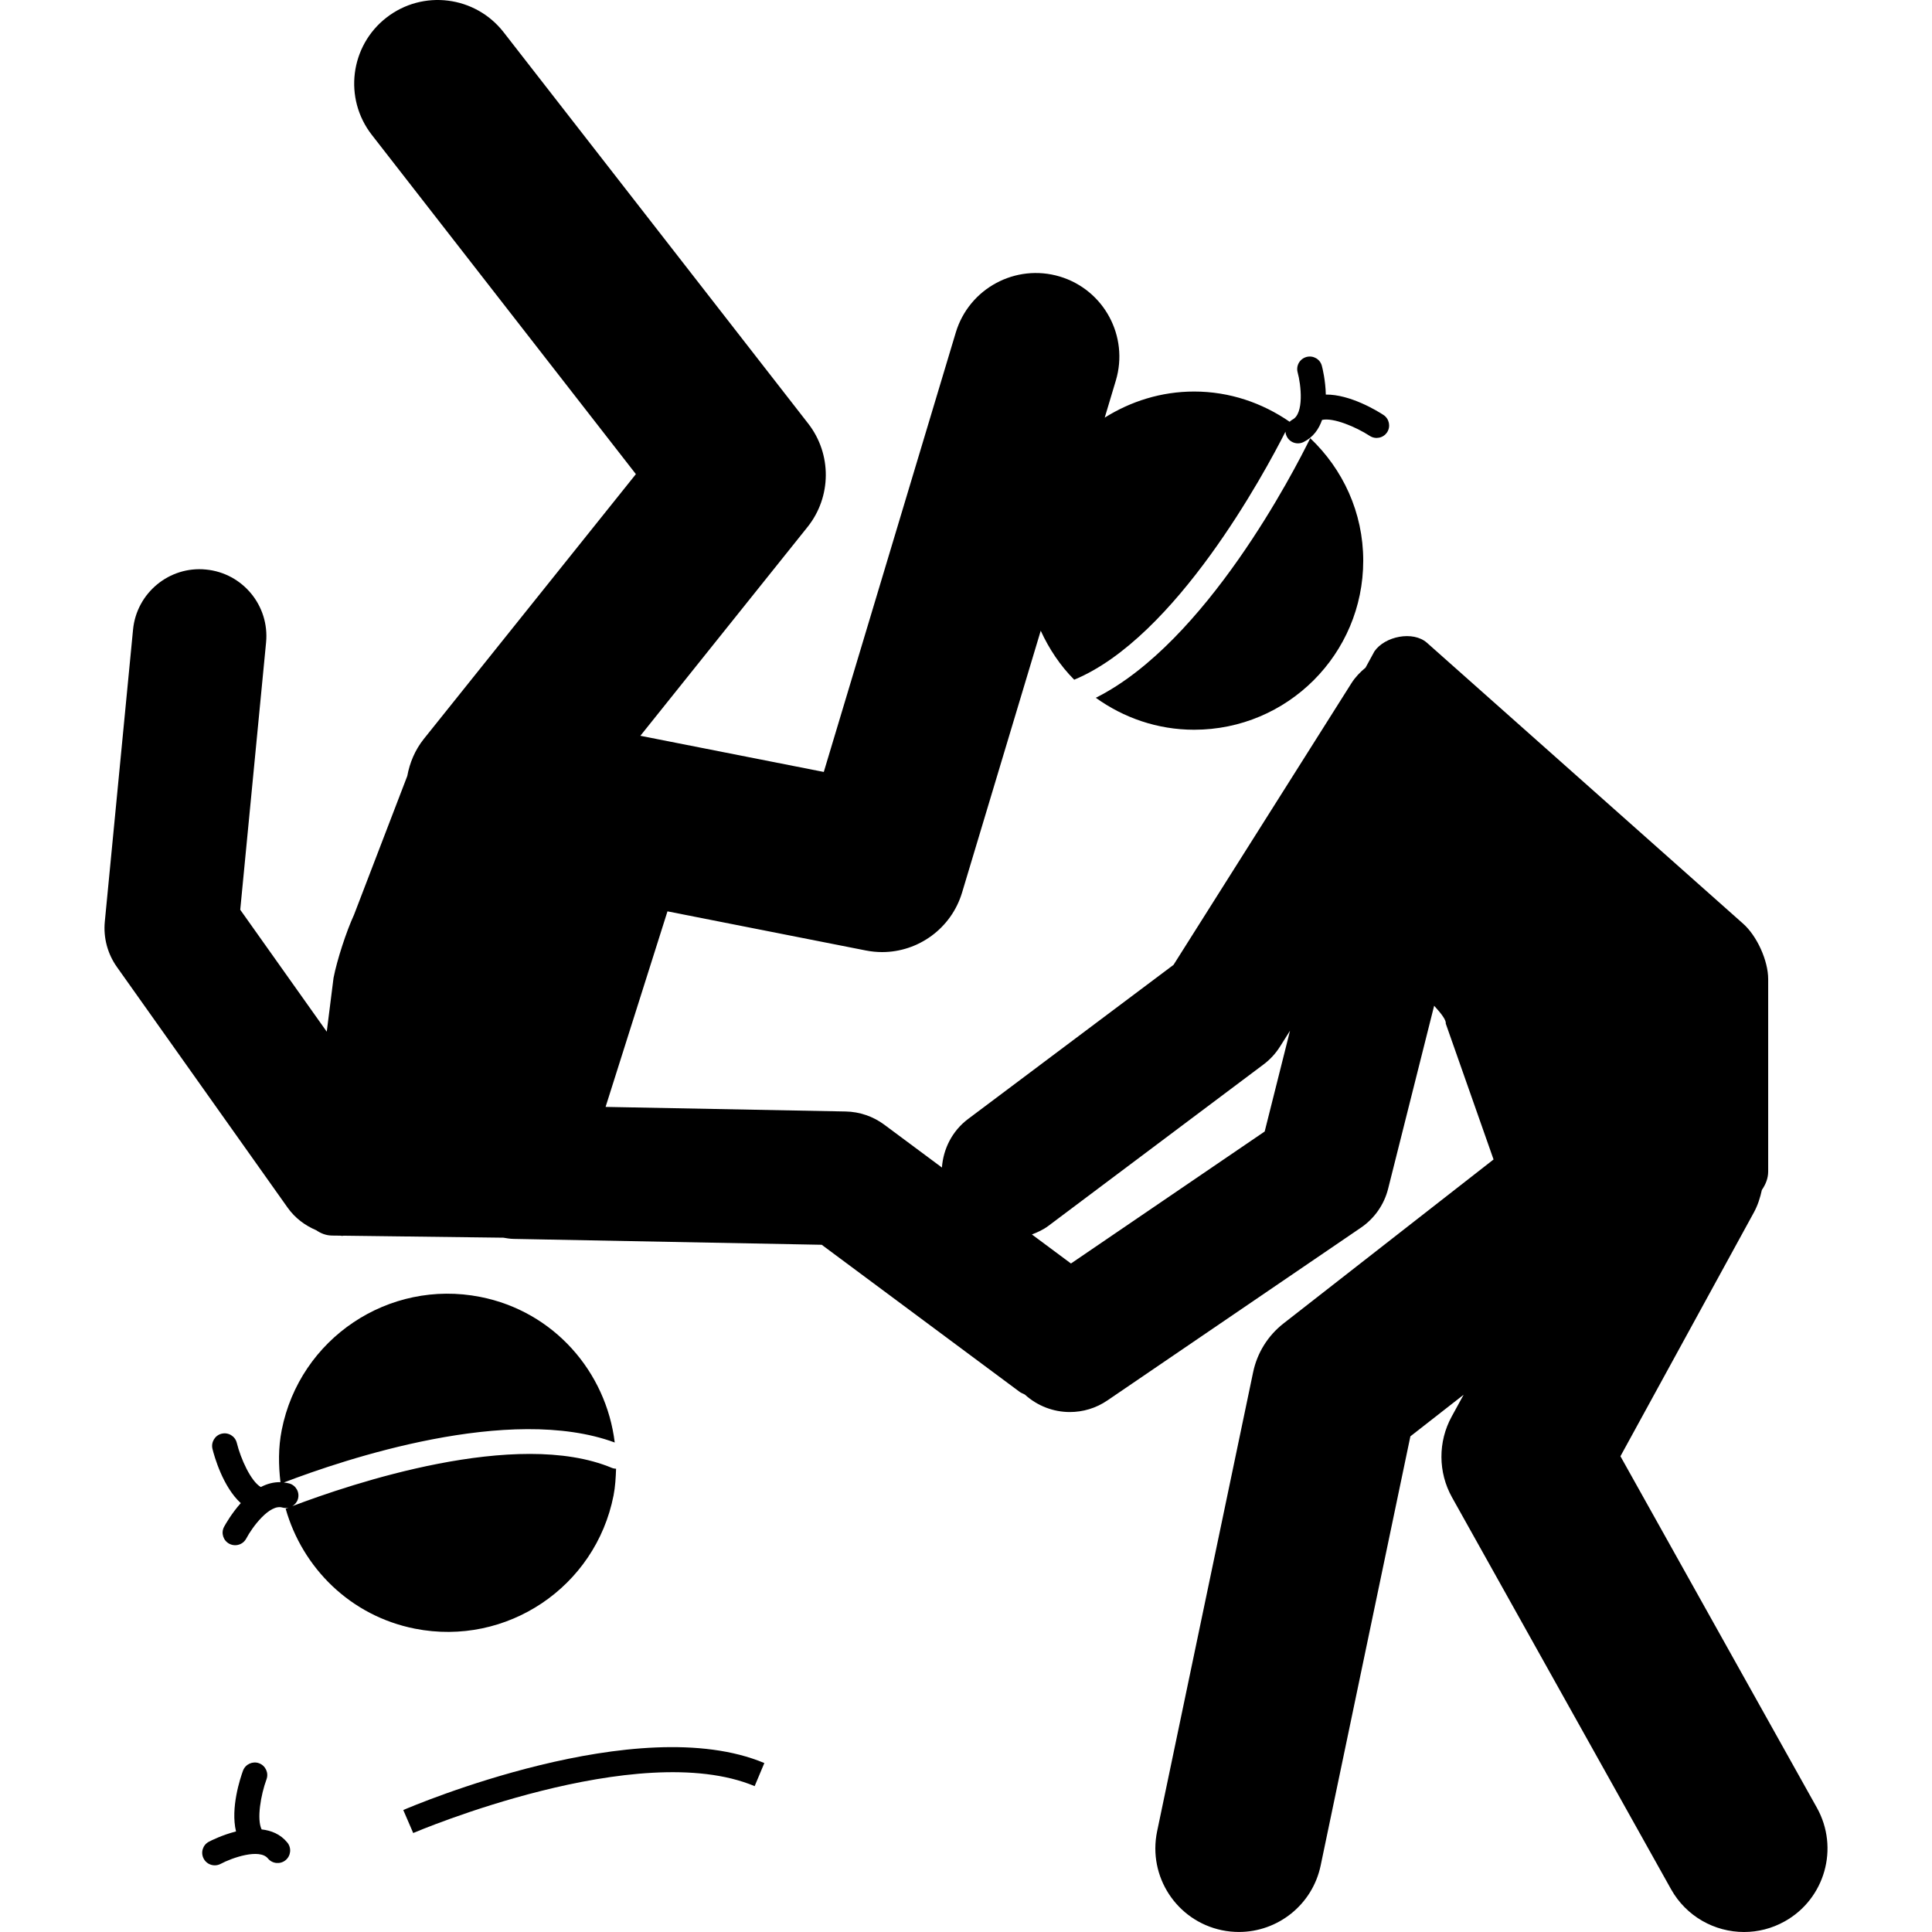 <?xml version="1.0" encoding="iso-8859-1"?>
<!-- Uploaded to: SVG Repo, www.svgrepo.com, Generator: SVG Repo Mixer Tools -->
<!DOCTYPE svg PUBLIC "-//W3C//DTD SVG 1.1//EN" "http://www.w3.org/Graphics/SVG/1.1/DTD/svg11.dtd">
<svg fill="#000000" version="1.1" id="Capa_1" xmlns="http://www.w3.org/2000/svg" xmlns:xlink="http://www.w3.org/1999/xlink" 
	 width="800px" height="800px" viewBox="0 0 552.863 552.862"
	 xml:space="preserve">
<g>
	<g>
		<path d="M293.293,399.087c3.566,3.242,8.166,4.982,12.852,4.982c3.711,0,7.459-1.071,10.748-3.318l72.561-49.447
			c3.863-2.64,6.637-6.599,7.774-11.141l13.168-52.364c2.17,2.362,3.49,4.198,3.317,5.087l13.685,38.91l-60.11,46.924
			c-4.456,3.48-7.535,8.414-8.692,13.951L331.123,524.05c-2.696,12.929,5.584,25.59,18.503,28.296
			c1.646,0.344,3.3,0.507,4.916,0.507c11.082,0,21.018-7.746,23.38-19.02l25.675-122.812l15.233-11.896l-3.414,6.234
			c-3.949,7.22-3.911,15.96,0.105,23.142l62.663,112.11c4.38,7.832,12.508,12.25,20.895,12.25c3.949,0,7.946-0.976,11.637-3.041
			c11.523-6.436,15.645-21.009,9.199-32.532l-56.208-100.568l38.174-69.749c1.138-2.075,1.816-4.255,2.295-6.455
			c1.052-1.529,1.808-3.289,1.808-5.287v-55.052c0-5.288-3.223-12.383-7.191-15.874l-90.461-80.373
			c-3.969-3.49-12.021-1.884-15.023,2.458l-2.543,4.667c-1.53,1.262-2.936,2.706-4.055,4.475l-50.892,80.574l-58.762,44.083
			c-4.609,3.452-7.124,8.597-7.516,13.913l-16.505-12.269c-3.194-2.372-7.057-3.691-11.044-3.768l-68.697-1.311l17.71-55.959
			l56.772,11.198c1.559,0.306,3.108,0.459,4.647,0.459c10.356,0,19.794-6.77,22.883-17.031l22.511-74.932
			c2.391,5.221,5.584,10.002,9.581,14.019c29.118-12.068,54.507-59.24,60.454-70.982c0.028,0.459,0.144,0.918,0.363,1.358
			c0.88,1.778,3.031,2.486,4.801,1.616c2.82-1.396,4.389-3.729,5.307-6.33c3.185-0.736,9.668,1.979,13.655,4.571
			c1.654,1.081,3.873,0.612,4.963-1.042c1.062-1.625,0.612-3.863-1.042-4.953c-1.846-1.205-9.562-5.91-16.505-5.833
			c-0.086-4.006-0.928-7.487-1.138-8.252c-0.517-1.913-2.486-3.022-4.408-2.506c-1.32,0.364-2.267,1.416-2.554,2.668
			c-0.124,0.555-0.124,1.147,0.038,1.731c0.976,3.529,1.903,11.838-1.511,13.541c-0.306,0.153-0.535,0.383-0.774,0.603
			c-7.793-5.374-17.146-8.654-27.329-8.654c-9.42,0-18.15,2.802-25.59,7.469l3.175-10.596c3.796-12.642-3.376-25.972-16.018-29.777
			c-12.622-3.787-25.971,3.366-29.777,16.017L235.736,220.9l-52.488-10.347l47.822-59.728c6.914-8.635,7-20.894,0.201-29.625
			L144.118,9.224c-8.109-10.414-23.112-12.297-33.545-4.179c-10.413,8.109-12.288,23.122-4.179,33.545l75.573,97.088l-60.674,75.764
			c-2.553,3.194-4.054,6.856-4.743,10.614l-15.242,39.713c-2.209,4.8-4.849,12.88-5.862,18.064l-1.941,15.396l-24.757-34.894
			l7.392-76.481c1.014-10.519-6.684-19.861-17.193-20.875c-10.471-1.052-19.861,6.685-20.875,17.193l-8.081,83.586
			c-0.44,4.581,0.784,9.161,3.433,12.91l48.902,68.936c2.133,3.002,5.011,5.106,8.176,6.445c1.271,0.87,2.735,1.501,4.542,1.521
			l2.353,0.028c0.182,0.01,0.363,0.066,0.555,0.066c0.115,0,0.229-0.048,0.354-0.057l45.747,0.573
			c0.947,0.163,1.894,0.325,2.888,0.345l88.205,1.683l56.648,42.095C292.26,398.657,292.805,398.791,293.293,399.087z
			 M300.006,350.797l61.572-46.196c1.865-1.396,3.452-3.117,4.695-5.088l2.879-4.561l-7.249,28.84l-55.434,37.772l-11.179-8.311
			C296.927,352.633,298.543,351.896,300.006,350.797z"/>
		<path d="M215.952,511.122l2.773-6.608c-36.127-15.156-100.588,12.269-103.323,13.445l2.84,6.579
			C118.883,524.271,182.607,497.17,215.952,511.122z"/>
		<path d="M118.739,466.063c26.201,5.173,51.657-11.857,56.83-38.098c0.507-2.572,0.631-5.125,0.727-7.669
			c-0.401-0.028-0.793-0.076-1.186-0.239c-27.292-11.417-74.702,4.581-91.446,10.939c0.727-0.449,1.32-1.128,1.587-2.018
			c0.564-1.902-0.526-3.892-2.419-4.456c-0.555-0.162-1.081-0.22-1.616-0.287c17.27-6.617,64.642-22.538,94.697-11.446
			c-2.467-20.225-17.404-37.514-38.47-41.663c-26.211-5.164-51.657,11.876-56.83,38.116c-0.995,5.067-0.928,10.04-0.354,14.898
			c-2.018-0.048-3.901,0.497-5.623,1.396c-2.831-1.625-5.738-8.032-6.875-12.642c-0.478-1.922-2.419-3.098-4.351-2.62
			c-1.884,0.459-3.079,2.42-2.61,4.342c0.526,2.142,2.974,10.844,8.099,15.52c-2.667,2.993-4.417,6.11-4.791,6.809
			c-0.918,1.75-0.229,3.911,1.521,4.829c1.205,0.631,2.62,0.507,3.682-0.21c0.468-0.315,0.87-0.766,1.157-1.291
			c1.693-3.242,6.684-9.955,10.337-8.874c0.612,0.182,1.214,0.144,1.788,0.01c-0.268,0.104-0.603,0.229-0.851,0.324
			C86.552,448.669,100.284,462.42,118.739,466.063z"/>
		<path d="M81.723,532.312c1.53-1.263,1.75-3.52,0.497-5.05c-1.989-2.429-4.619-3.442-7.354-3.758
			c-1.435-2.936-0.239-9.868,1.396-14.324c0.679-1.855-0.268-3.921-2.132-4.609c-1.817-0.679-3.901,0.268-4.59,2.123
			c-0.765,2.075-3.625,10.652-1.999,17.395c-3.892,0.984-7.085,2.581-7.793,2.954c-1.75,0.938-2.391,3.108-1.454,4.849
			c0.641,1.205,1.884,1.894,3.165,1.894c0.574,0,1.147-0.144,1.683-0.421c3.223-1.731,11.111-4.494,13.531-1.55
			C77.927,533.354,80.183,533.564,81.723,532.312z"/>
		<path d="M313.576,199.681c7.946,5.699,17.604,9.142,28.133,9.142c26.708,0,48.396-21.64,48.396-48.386
			c0-13.837-5.871-26.22-15.166-35.037C370.396,134.656,345.122,183.883,313.576,199.681z"/>
	</g>
</g>
</svg>